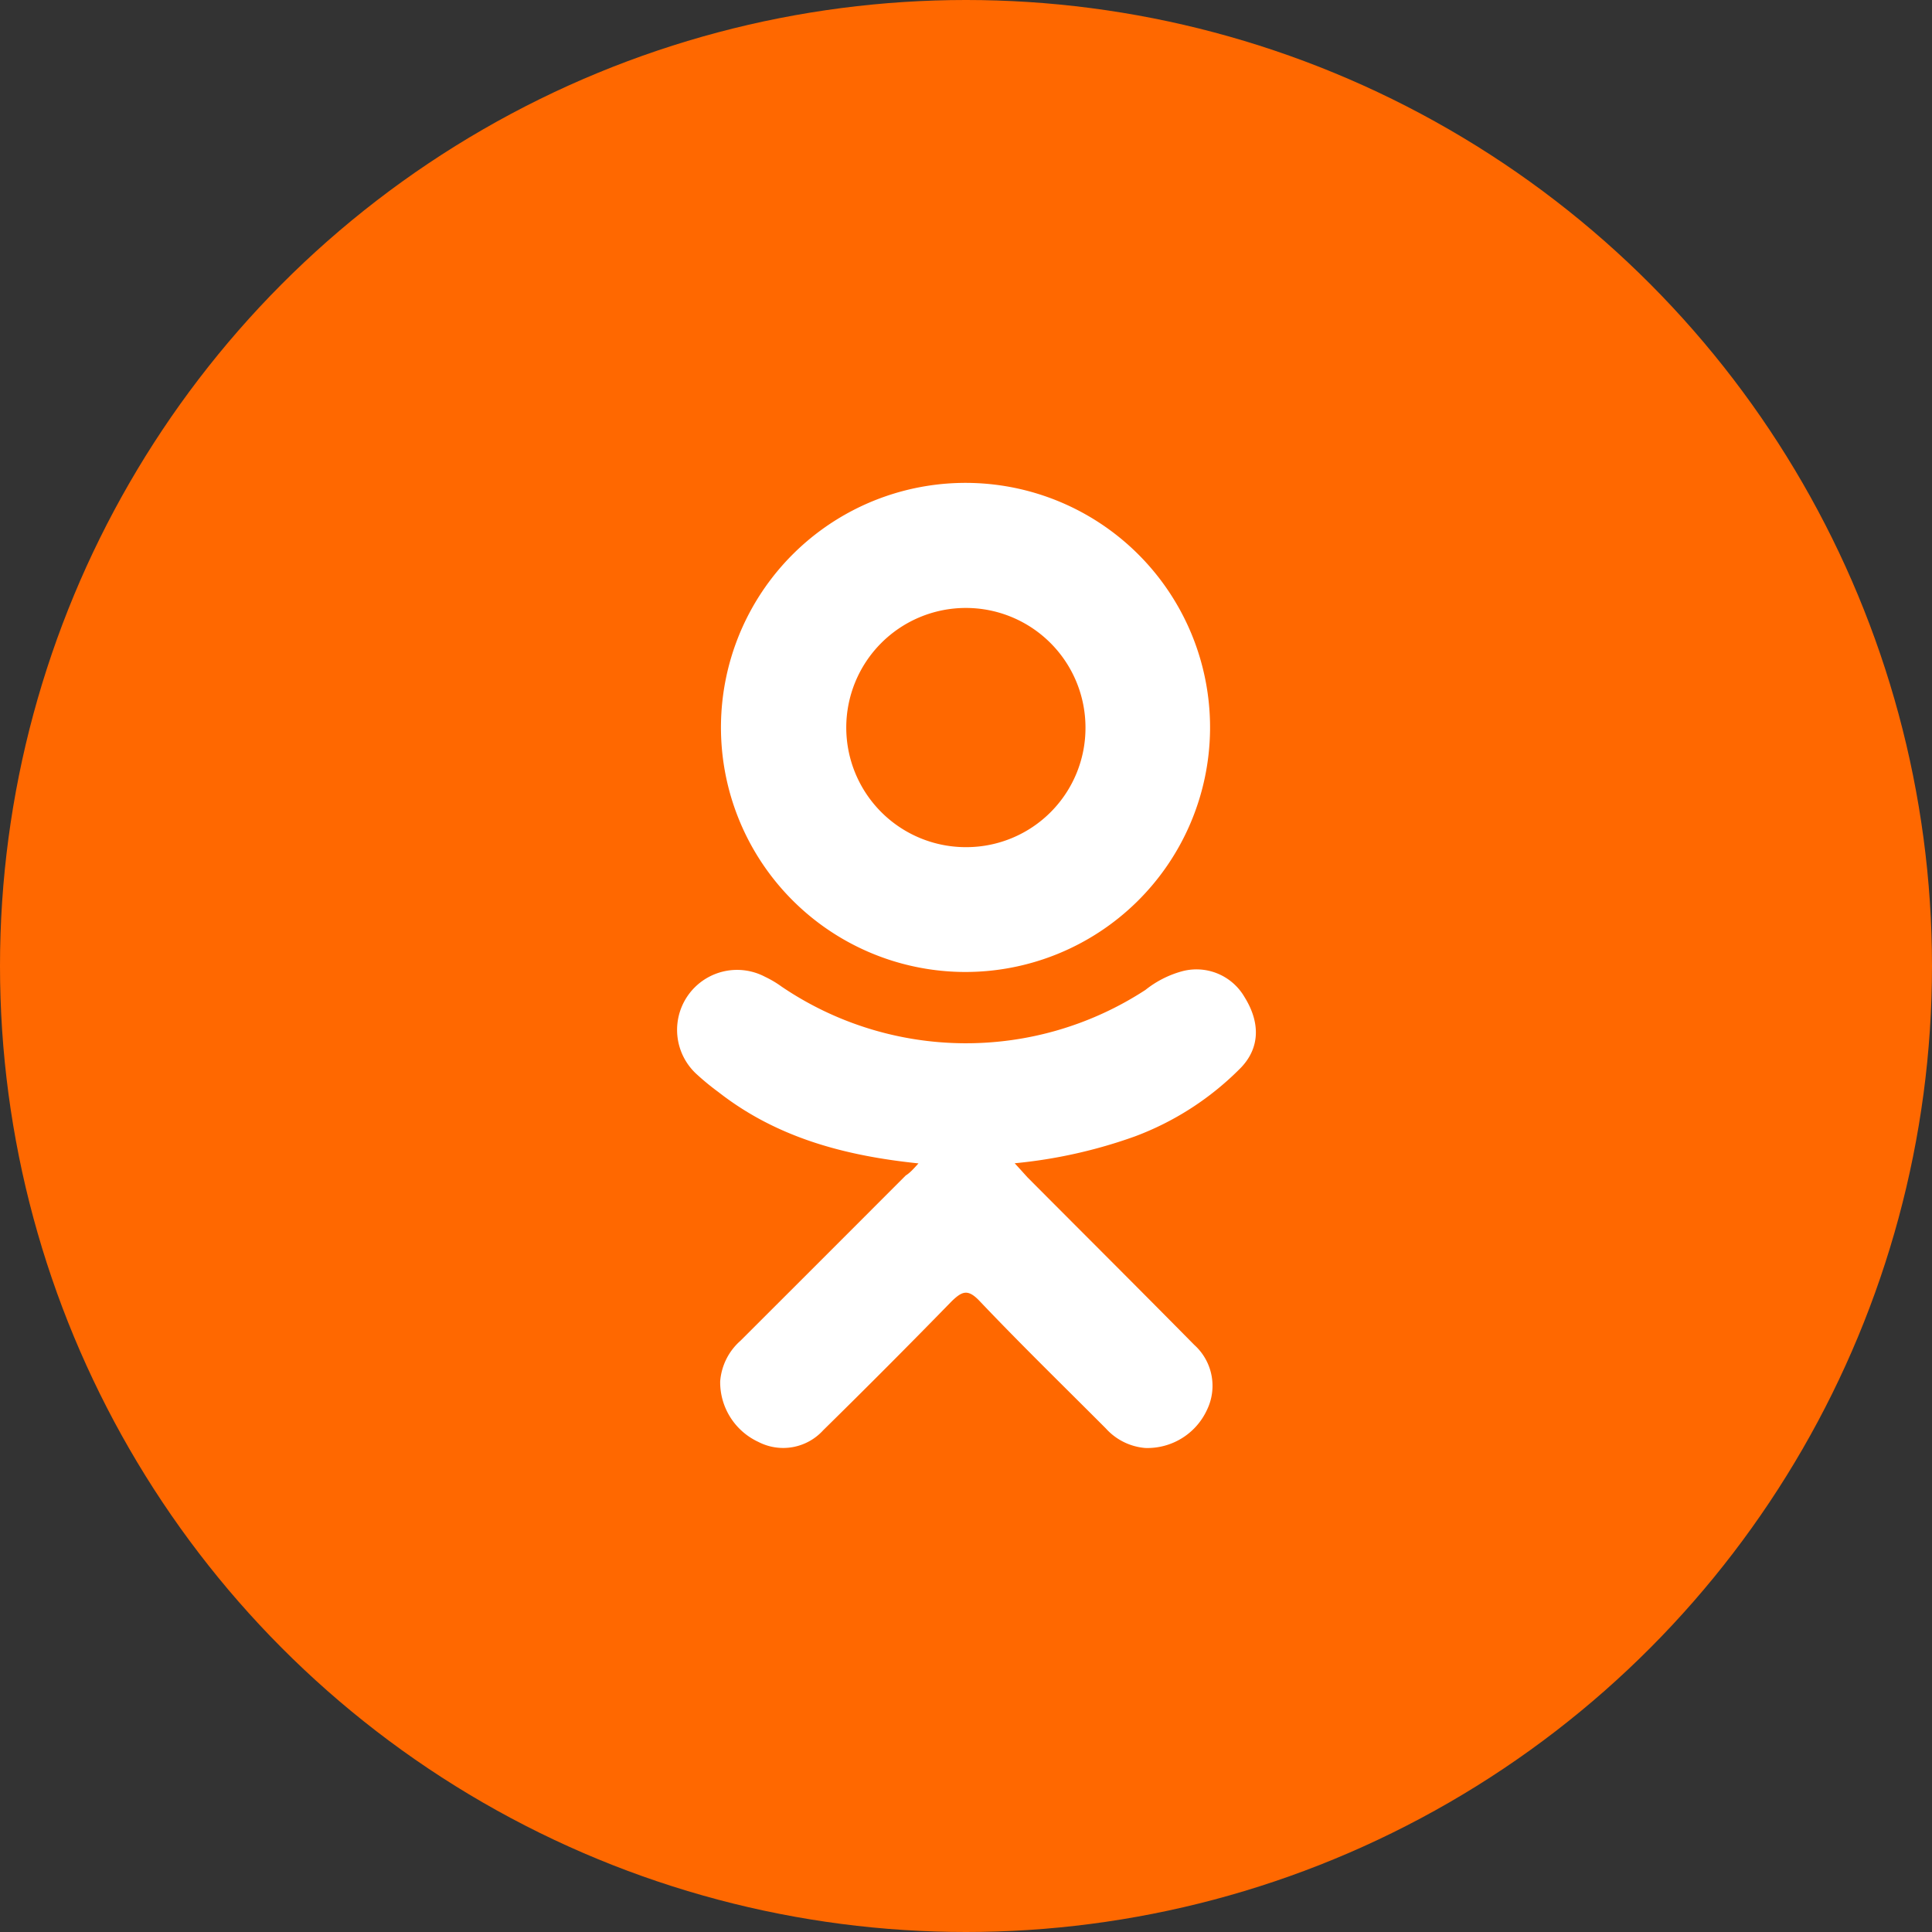 <!-- icon666.com - MILLIONS OF FREE VECTOR ICONS --><svg viewBox="0 0 152 152" xmlns="http://www.w3.org/2000/svg"><rect x="0" y="0" width="152" height="152" fill="#333333" stroke="none"/><g id="Layer_2" data-name="Layer 2"><g id="_61.odnoklassniki" data-name="61.odnoklassniki"><circle id="background" cx="76" cy="76" fill="#ff6800" r="76"></circle><g id="icon" fill="#fff"><path d="m72.26 91.53c-5.89-.61-11.2-2.06-15.75-5.62a20 20 0 0 1 -1.66-1.36 4.72 4.72 0 0 1 5.34-7.7 8.09 8.09 0 0 1 1.3.77 25.84 25.84 0 0 0 28.63.26 8 8 0 0 1 2.79-1.44 4.37 4.37 0 0 1 5 2c1.25 2 1.23 4-.3 5.58a23 23 0 0 1 -8.33 5.39 38.92 38.92 0 0 1 -9.45 2.11c.49.53.72.79 1 1.1 4.38 4.4 8.77 8.77 13.13 13.19a4.33 4.33 0 0 1 1 5.11 5.16 5.16 0 0 1 -4.86 3 4.69 4.69 0 0 1 -3.1-1.54c-3.31-3.32-6.67-6.59-9.91-10-.94-1-1.39-.8-2.22 0q-5 5.13-10.1 10.14a4.25 4.25 0 0 1 -5.11.92 5.18 5.18 0 0 1 -3-4.76 4.74 4.74 0 0 1 1.6-3.2q6.49-6.48 13-13c.32-.2.58-.48 1-.95z"></path><path d="m75.85 76.47a19.24 19.24 0 1 1 19.35-19 19.25 19.25 0 0 1 -19.35 19zm9.55-19.25a9.41 9.41 0 1 0 -9.35 9.43 9.38 9.38 0 0 0 9.35-9.43z"></path></g></g></g></svg>
